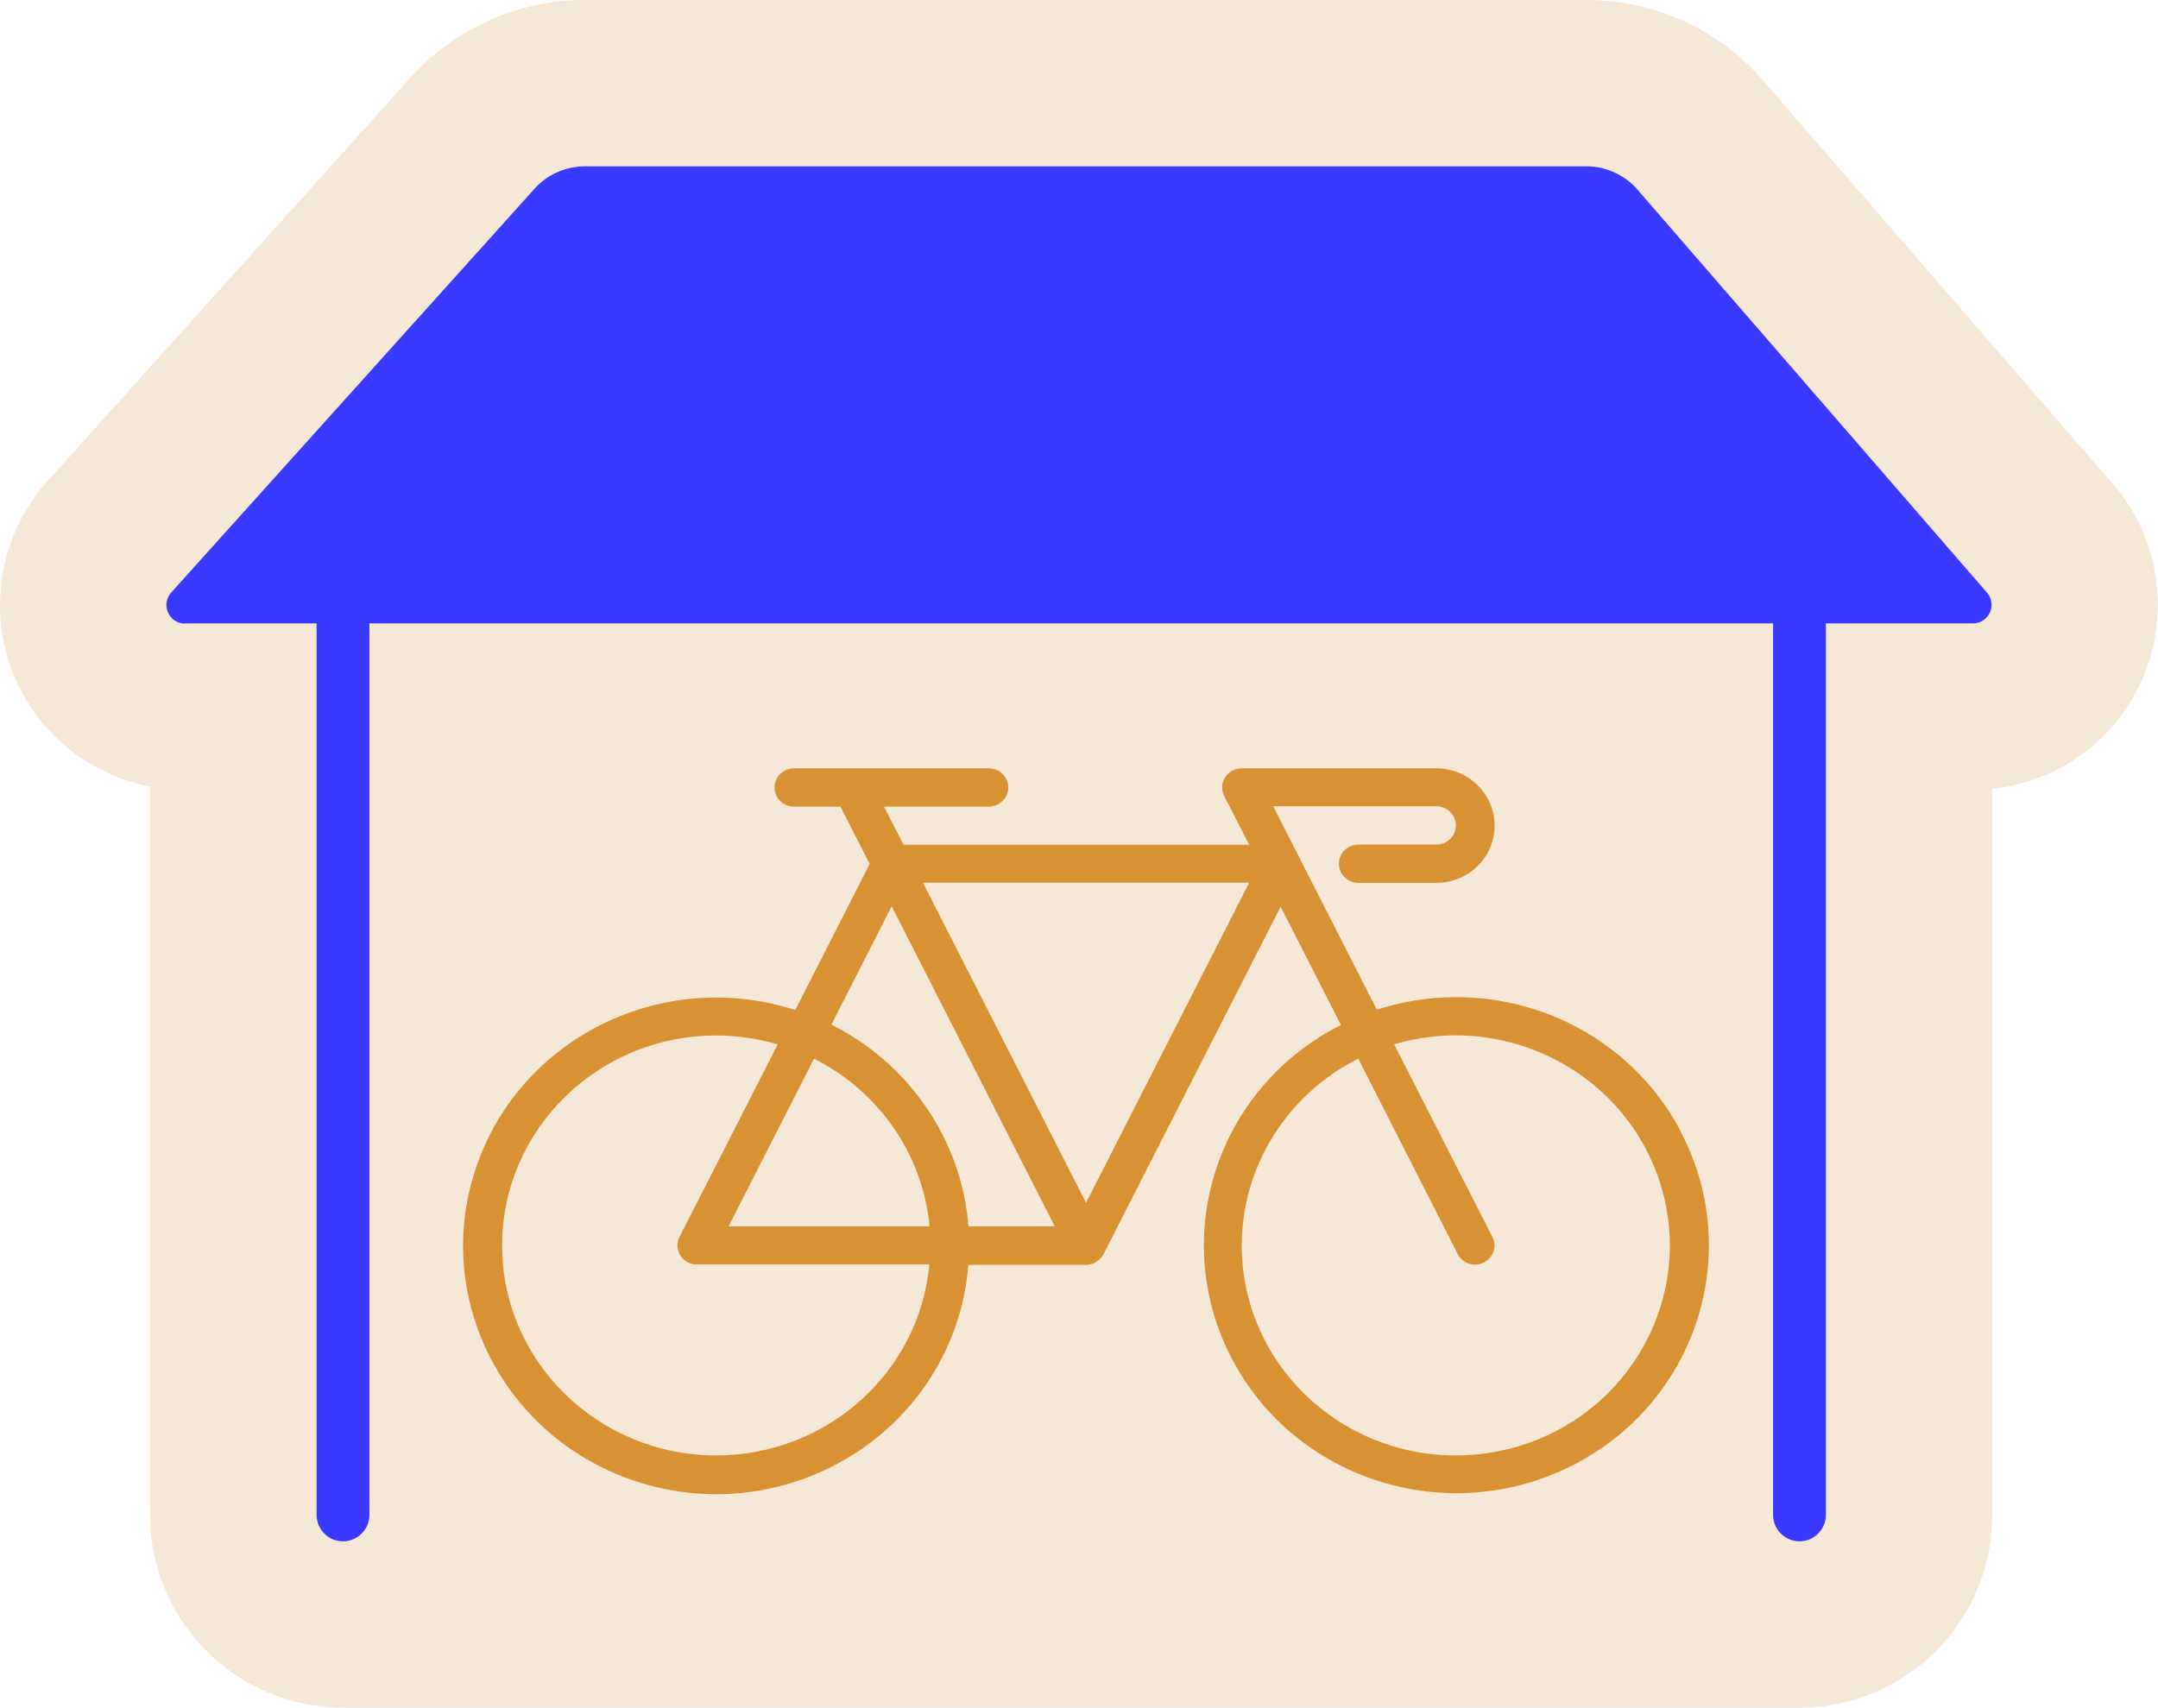 <?xml version="1.0" encoding="UTF-8"?>
<svg id="Calque_2" data-name="Calque 2" xmlns="http://www.w3.org/2000/svg" viewBox="0 0 107.02 84.71">
  <defs>
    <style>
      .cls-1 {
        fill: #d89233;
      }

      .cls-2 {
        fill: #3a39ff;
      }

      .cls-3 {
        fill: #f5e8d7;
      }
    </style>
  </defs>
  <g id="_19-local-a-velo" data-name="19-local-a-velo">
    <g>
      <path class="cls-3" d="M105.08,24.36c-.1-.11-.18-.22-.28-.33l-17.13-19.76c-2.22-2.71-5.49-4.27-9-4.27H29c-3.29,0-6.44,1.4-8.63,3.84L2.36,23.86C-.06,26.55-.68,30.43.79,33.73c1.24,2.78,3.74,4.72,6.65,5.28v36.13c0,5.27,4.29,9.56,9.58,9.56h72.22c5.28,0,9.56-4.29,9.56-9.56v-36.02c3.14-.32,5.86-2.22,7.28-5.09,1.54-3.18,1.16-6.88-1-9.67ZM35.53,74.1s-.08-.01-.12-.01h.3c-.07,0-.12.01-.18.01ZM79.68,54.37c-.17-.17-.34-.32-.51-.47.17.14.34.3.51.45h0Z"/>
      <g>
        <path class="cls-1" d="M75.27,71.75c-1,.29-2.03.44-3.07.44-5.86,0-10.61-4.65-10.62-10.4,0-3.91,2.23-7.5,5.78-9.28l4.93,9.69c.24.47.82.66,1.29.42.48-.23.67-.8.43-1.27l-4.87-9.55c5.61-1.66,11.53,1.47,13.22,6.98,1.69,5.51-1.5,11.32-7.11,12.97M53.86,59.66l-8.09-15.88h16.18l-8.09,15.88ZM48.03,60.83c-.34-4.27-2.92-8.06-6.8-10.01l2.99-5.87,8.09,15.88h-4.28ZM36.13,60.83l4.24-8.32c3.23,1.63,5.4,4.76,5.73,8.32h-9.97ZM35.53,72.19c-5.86,0-10.62-4.65-10.63-10.4,0-5.75,4.74-10.42,10.6-10.43,1.04,0,2.07.15,3.07.44l-4.87,9.55c-.24.47-.04,1.04.43,1.27.13.07.28.1.43.1h11.53c-.5,5.36-5.08,9.46-10.56,9.47M83.36,56.13c-2.15-4.11-6.46-6.68-11.17-6.67-1.33,0-2.65.21-3.91.62l-5.14-10.09h8.09c.53,0,.97.42.97.95s-.43.95-.97.95h-3.86c-.53,0-.97.42-.97.95s.43.95.97.95h3.86c1.6,0,2.89-1.27,2.89-2.84s-1.3-2.84-2.89-2.84h-9.65c-.53,0-.97.42-.97.94,0,.15.03.3.1.43l1.24,2.42h-17.14l-.97-1.89h5.19c.53,0,.97-.42.97-.95s-.43-.95-.97-.95h-9.65c-.53,0-.97.42-.97.95s.43.95.97.95h2.3l1.45,2.84-3.69,7.25c-6.58-2.13-13.67,1.38-15.84,7.84-2.17,6.46,1.41,13.42,7.99,15.55,6.58,2.13,13.67-1.38,15.84-7.84.32-.94.52-1.92.59-2.91h5.84c.08,0,.16-.01.23-.03h.02s.04-.02.06-.03c.04-.01.08-.02.12-.04,0,0,0,0,.01-.01,0,0,.03-.01.04-.02.03-.02.06-.04.08-.06.04-.03.08-.06.12-.09l.04-.04s.02-.03.04-.05.04-.05.06-.08c0-.01.01-.03.02-.04,0-.01.02-.02.02-.03l8.79-17.25,2.99,5.87c-6.15,3.1-8.57,10.51-5.41,16.55,3.16,6.04,10.71,8.41,16.86,5.31,6.15-3.1,8.57-10.51,5.41-16.55"/>
        <path class="cls-2" d="M89.24,76.45c-.72,0-1.31-.59-1.31-1.31V29.16c0-.72.59-1.31,1.31-1.31s1.31.59,1.31,1.31v45.98c0,.72-.59,1.31-1.31,1.31Z"/>
        <path class="cls-2" d="M17.01,76.45c-.72,0-1.31-.59-1.31-1.31V29.16c0-.72.59-1.31,1.31-1.31s1.31.59,1.31,1.31v45.98c0,.72-.59,1.31-1.31,1.31Z"/>
        <path class="cls-2" d="M9.18,30.92h88.66c.77,0,1.2-.88.73-1.49l-17.24-19.88c-.64-.82-1.62-1.3-2.65-1.3H29.01c-.95,0-1.86.4-2.5,1.11L8.49,29.39c-.53.59-.11,1.54.68,1.54Z"/>
      </g>
    </g>
  </g>
</svg>